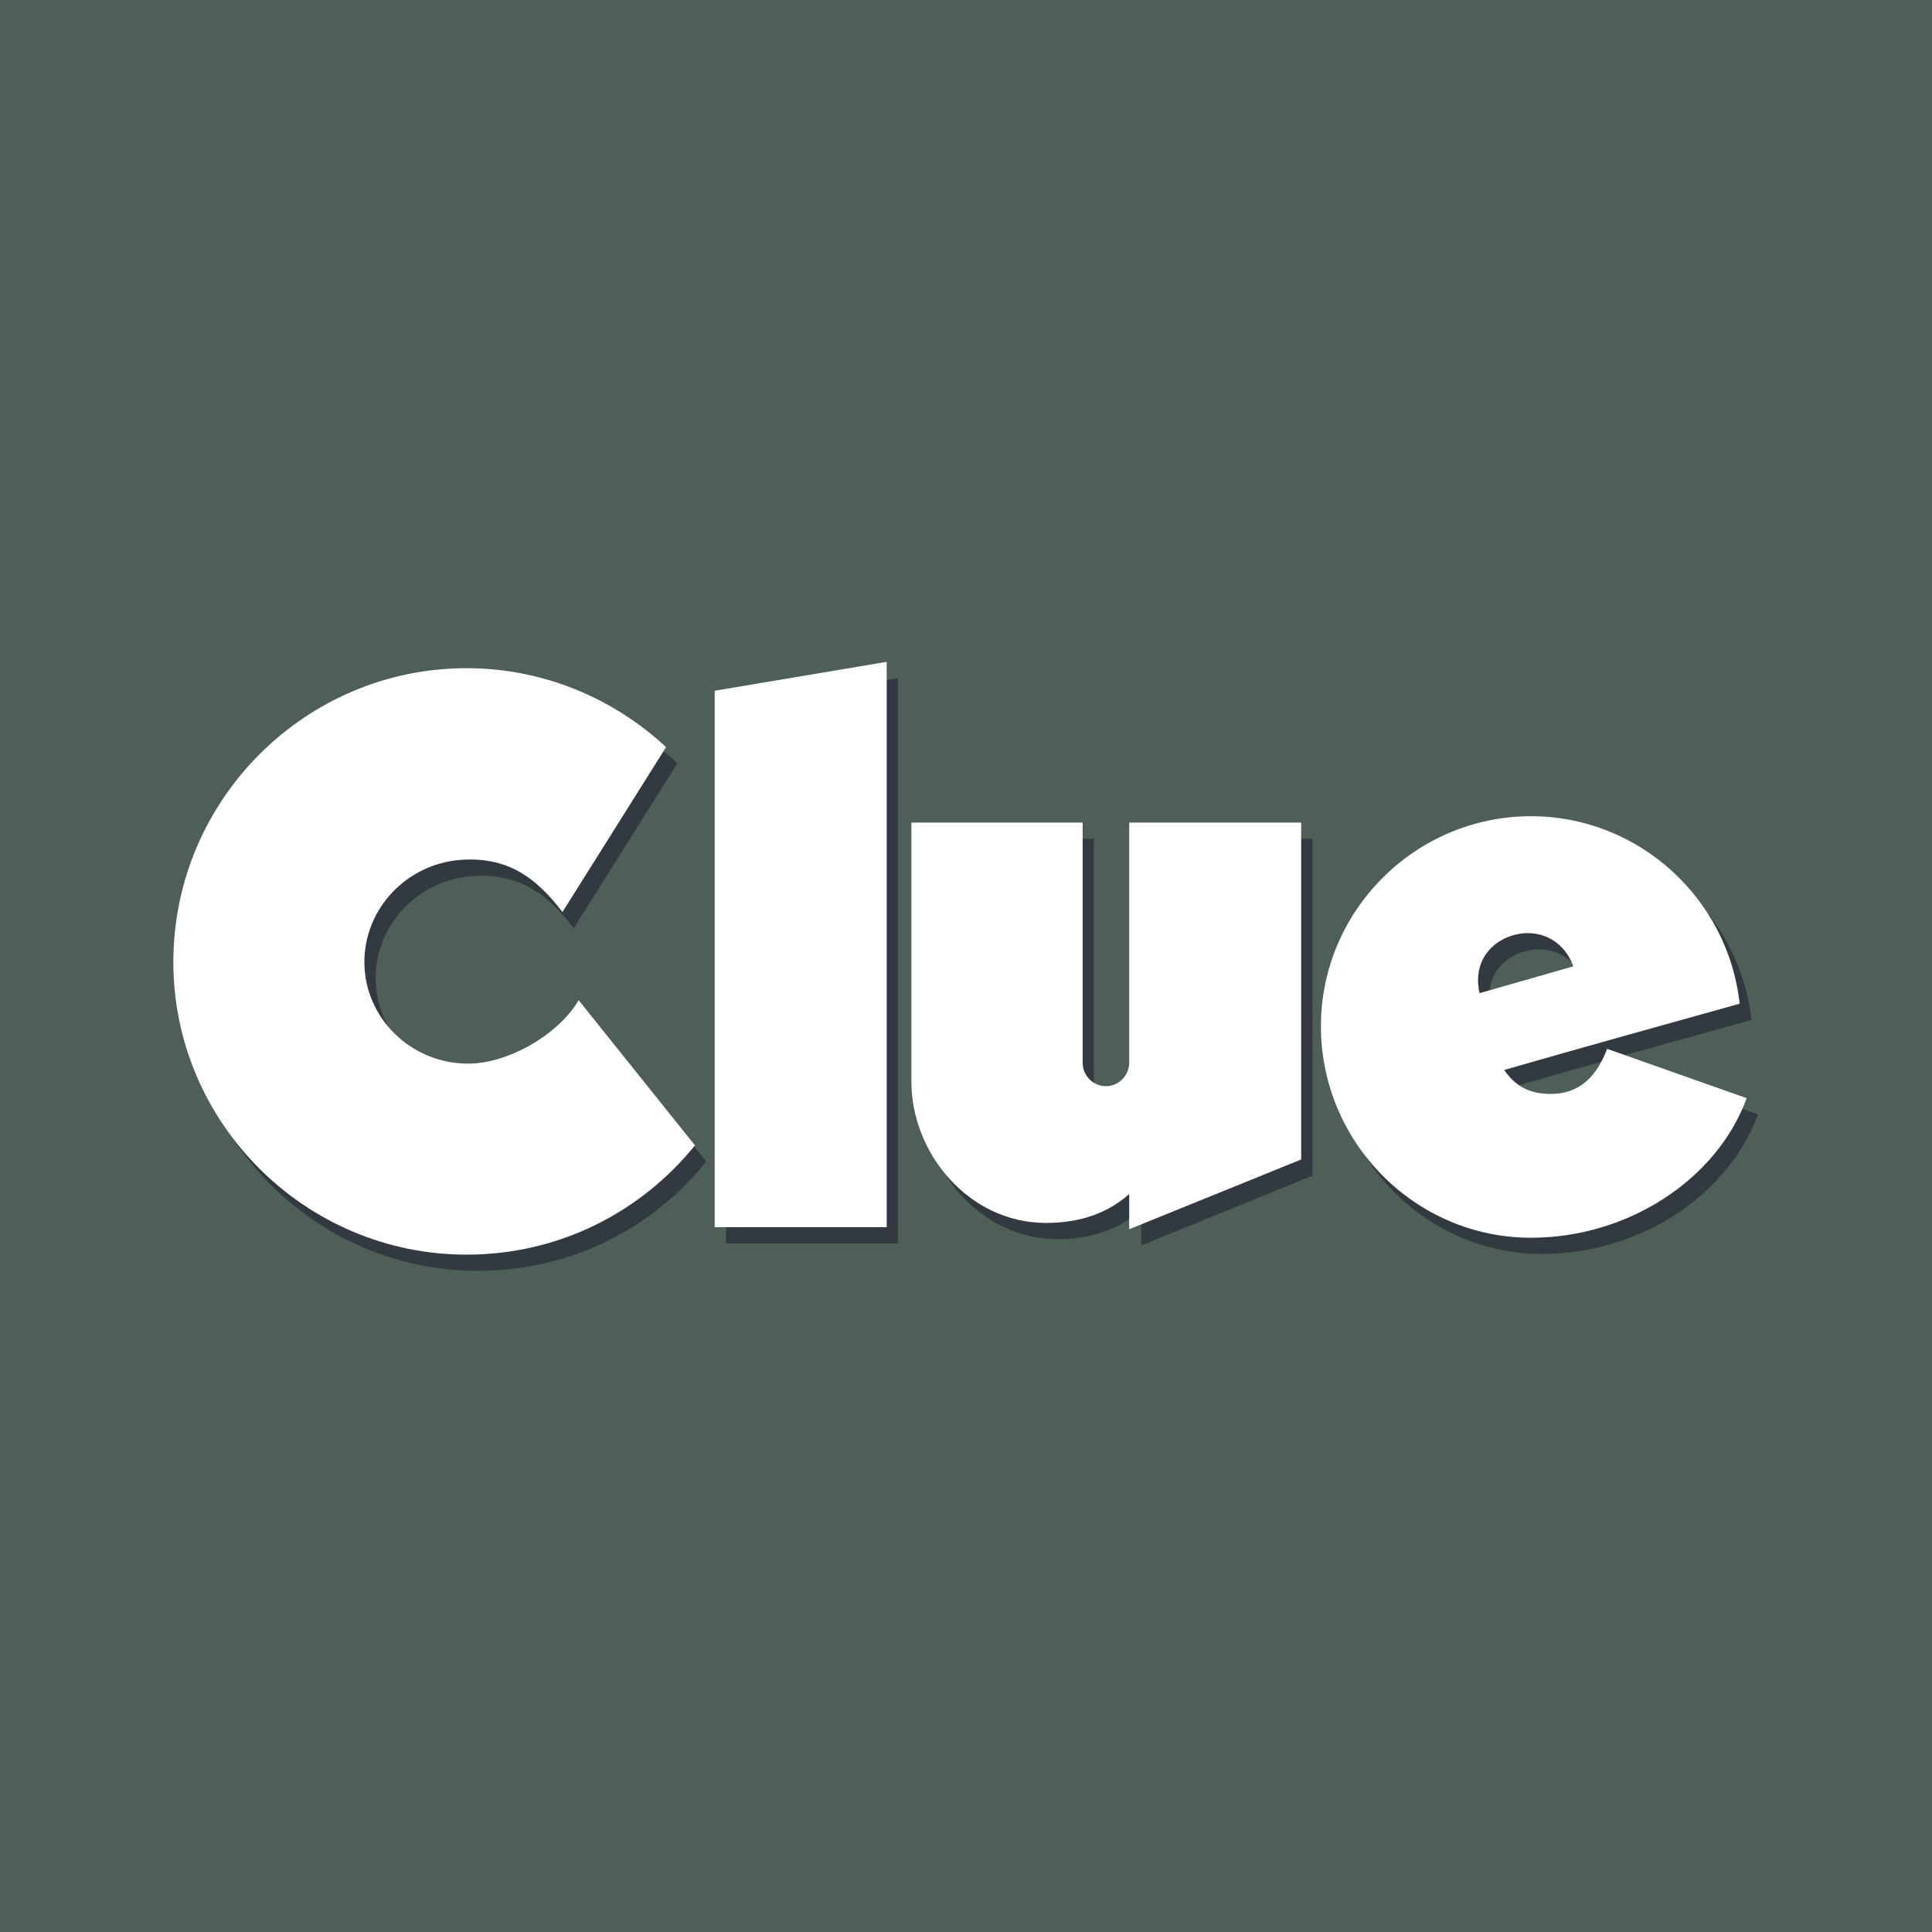 <?xml version="1.0" encoding="utf-8"?>
<!-- Generator: Adobe Illustrator 13.0.0, SVG Export Plug-In . SVG Version: 6.00 Build 14948)  -->
<!DOCTYPE svg PUBLIC "-//W3C//DTD SVG 1.0//EN" "http://www.w3.org/TR/2001/REC-SVG-20010904/DTD/svg10.dtd">
<svg version="1.0" id="Layer_1" xmlns="http://www.w3.org/2000/svg" xmlns:xlink="http://www.w3.org/1999/xlink" x="0px" y="0px"
	 width="192.756px" height="192.756px" viewBox="0 0 192.756 192.756" enable-background="new 0 0 192.756 192.756"
	 xml:space="preserve">
<g>
	<polygon fill-rule="evenodd" clip-rule="evenodd" fill="#4D5F56" points="0,0 192.756,0 192.756,192.756 0,192.756 0,0 	"/>
	<path fill-rule="evenodd" clip-rule="evenodd" fill="#333940" d="M47.676,68.282c7.666,0,14.698,3.024,19.903,7.877L57.241,92.616
		c-2.672-3.517-5.556-5.556-10.198-5.205c-5.345,0.422-9.564,4.853-9.564,10.127c0,5.626,4.642,10.197,10.409,10.197
		c4.009,0,9.002-2.953,11.042-6.329l11.534,14.487c-5.345,6.681-13.573,10.9-22.786,10.9c-16.105,0-29.256-13.15-29.256-29.256
		C18.42,81.434,31.571,68.282,47.676,68.282L47.676,68.282z"/>
	<polygon fill-rule="evenodd" clip-rule="evenodd" fill="#333940" points="72.432,70.533 89.591,67.649 89.591,124.052 
		72.432,124.052 72.432,70.533 	"/>
	<path fill-rule="evenodd" clip-rule="evenodd" fill="#333940" d="M153.87,83.051c10.831,0,19.692,8.229,20.888,18.707
		c-7.877,2.181-15.754,4.36-23.56,6.611c0.984,1.406,2.25,2.391,4.642,2.391c2.32,0,4.36-1.125,5.626-4.501l13.925,4.923
		c-2.954,8.088-11.814,13.925-21.521,13.925c-11.533,0-20.957-9.494-20.957-21.098C132.913,92.475,142.337,83.051,153.87,83.051
		L153.87,83.051z M148.736,100.703c0,0,8.65-2.462,9.354-2.673c-0.984-2.742-3.516-3.727-5.767-3.165
		C150.002,95.429,148.033,97.397,148.736,100.703L148.736,100.703z"/>
	<path fill-rule="evenodd" clip-rule="evenodd" fill="#333940" d="M92.053,83.684h17.09v23.981c0,1.266,1.055,2.321,2.32,2.321
		c1.267,0,2.392-1.056,2.392-2.321V83.684h17.089v33.617l-17.089,6.962v-3.517c-2.04,1.758-4.712,2.884-8.369,2.884
		c-7.596,0-13.433-6.893-13.433-14.136V83.684L92.053,83.684z"/>
	<path fill-rule="evenodd" clip-rule="evenodd" fill="#FFFFFF" d="M46.551,66.665c7.666,0,14.698,3.024,19.902,7.877L56.115,90.998
		c-2.672-3.517-5.556-5.556-10.197-5.205c-5.345,0.422-9.564,4.853-9.564,10.198c0,5.556,4.642,10.127,10.338,10.127
		c4.079,0,9.072-2.954,11.041-6.329l11.604,14.487c-5.415,6.681-13.573,10.9-22.786,10.9c-16.105,0-29.256-13.151-29.256-29.186
		C17.295,79.815,30.446,66.665,46.551,66.665L46.551,66.665z"/>
	<polygon fill-rule="evenodd" clip-rule="evenodd" fill="#FFFFFF" points="71.306,68.915 88.466,66.032 88.466,122.434 
		71.306,122.434 71.306,68.915 	"/>
	<path fill-rule="evenodd" clip-rule="evenodd" fill="#FFFFFF" d="M152.745,81.434c10.76,0,19.691,8.228,20.817,18.706
		c-7.807,2.181-15.684,4.361-23.49,6.611c0.985,1.407,2.251,2.391,4.643,2.391c2.32,0,4.359-1.124,5.626-4.5l13.925,4.923
		c-2.954,8.088-11.815,13.925-21.521,13.925c-11.533,0-20.957-9.494-20.957-21.099C131.788,90.857,141.212,81.434,152.745,81.434
		L152.745,81.434z M147.611,99.086c0,0,8.65-2.462,9.354-2.673c-0.984-2.743-3.517-3.727-5.767-3.165
		C148.877,93.811,146.908,95.851,147.611,99.086L147.611,99.086z"/>
	<path fill-rule="evenodd" clip-rule="evenodd" fill="#FFFFFF" d="M90.928,82.066h17.089v23.981c0,1.267,1.056,2.321,2.321,2.321
		s2.321-1.055,2.321-2.321V82.066h17.159v33.616l-17.159,6.962v-3.516c-1.97,1.758-4.643,2.883-8.299,2.883
		c-7.666,0-13.433-6.892-13.433-14.136V82.066L90.928,82.066z"/>
</g>
</svg>
